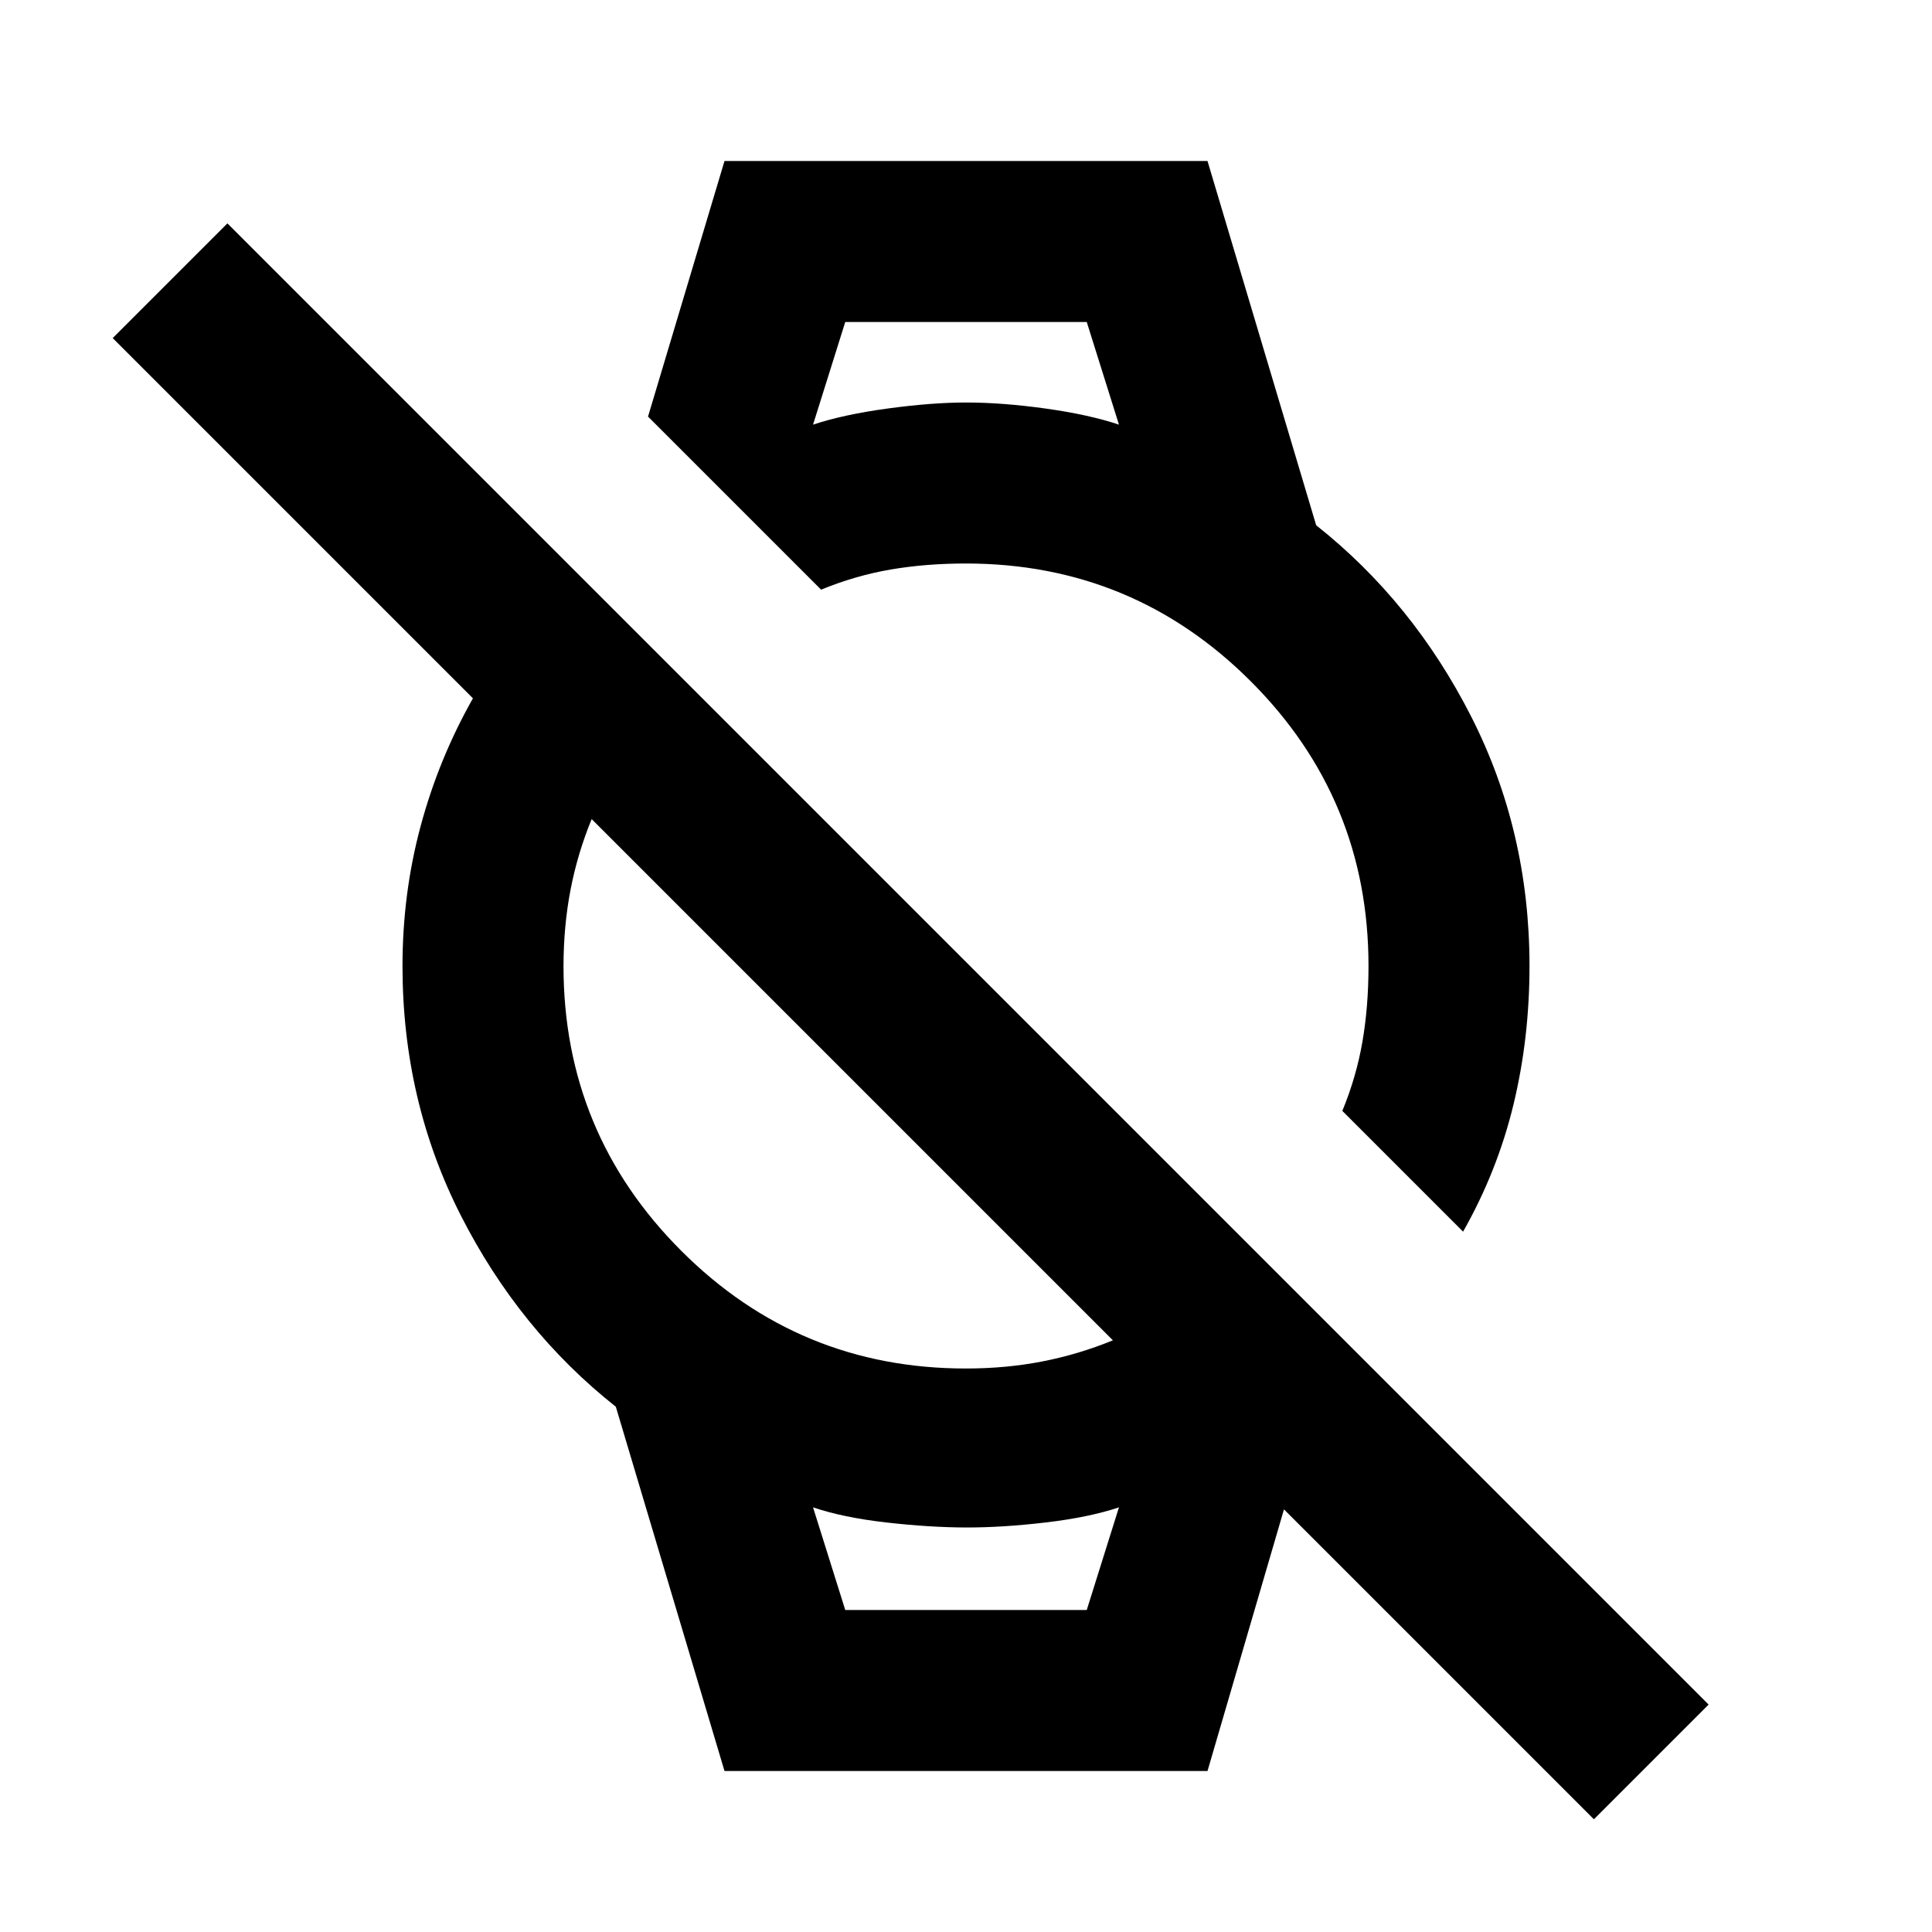 <?xml version="1.0" encoding="utf-8"?>
<!-- Generator: www.svgicons.com -->
<svg xmlns="http://www.w3.org/2000/svg" width="800" height="800" viewBox="0 0 24 24">
<path fill="currentColor" d="m19.8 22.6l-3.85-3.85L15 22H9l-1.35-4.525q-1.2-.95-1.925-2.375T5 12q0-.9.225-1.737t.65-1.588L1.4 4.2l1.425-1.425l18.4 18.4zM12 17q.5 0 .95-.088t.875-.262L7.35 10.175q-.175.425-.262.875T7 12q0 2.075 1.463 3.538T12 17m6.175-1.7l-1.5-1.5q.175-.425.25-.862T17 12q0-2.075-1.463-3.537T12 7q-.5 0-.937.075t-.863.25l-2.15-2.15L9 2h6l1.35 4.525q1.2.95 1.925 2.375T19 12q0 .9-.2 1.725t-.625 1.575M10.5 20h3l.4-1.275q-.375.125-.913.188t-.987.062t-.987-.062t-.913-.188zm-.4-14.725q.375-.125.925-.2T12 5q.45 0 .988.075t.912.2L13.5 4h-3zM10.5 20h-.4h3.8zm-.4-16h3.8z"/>
</svg>
